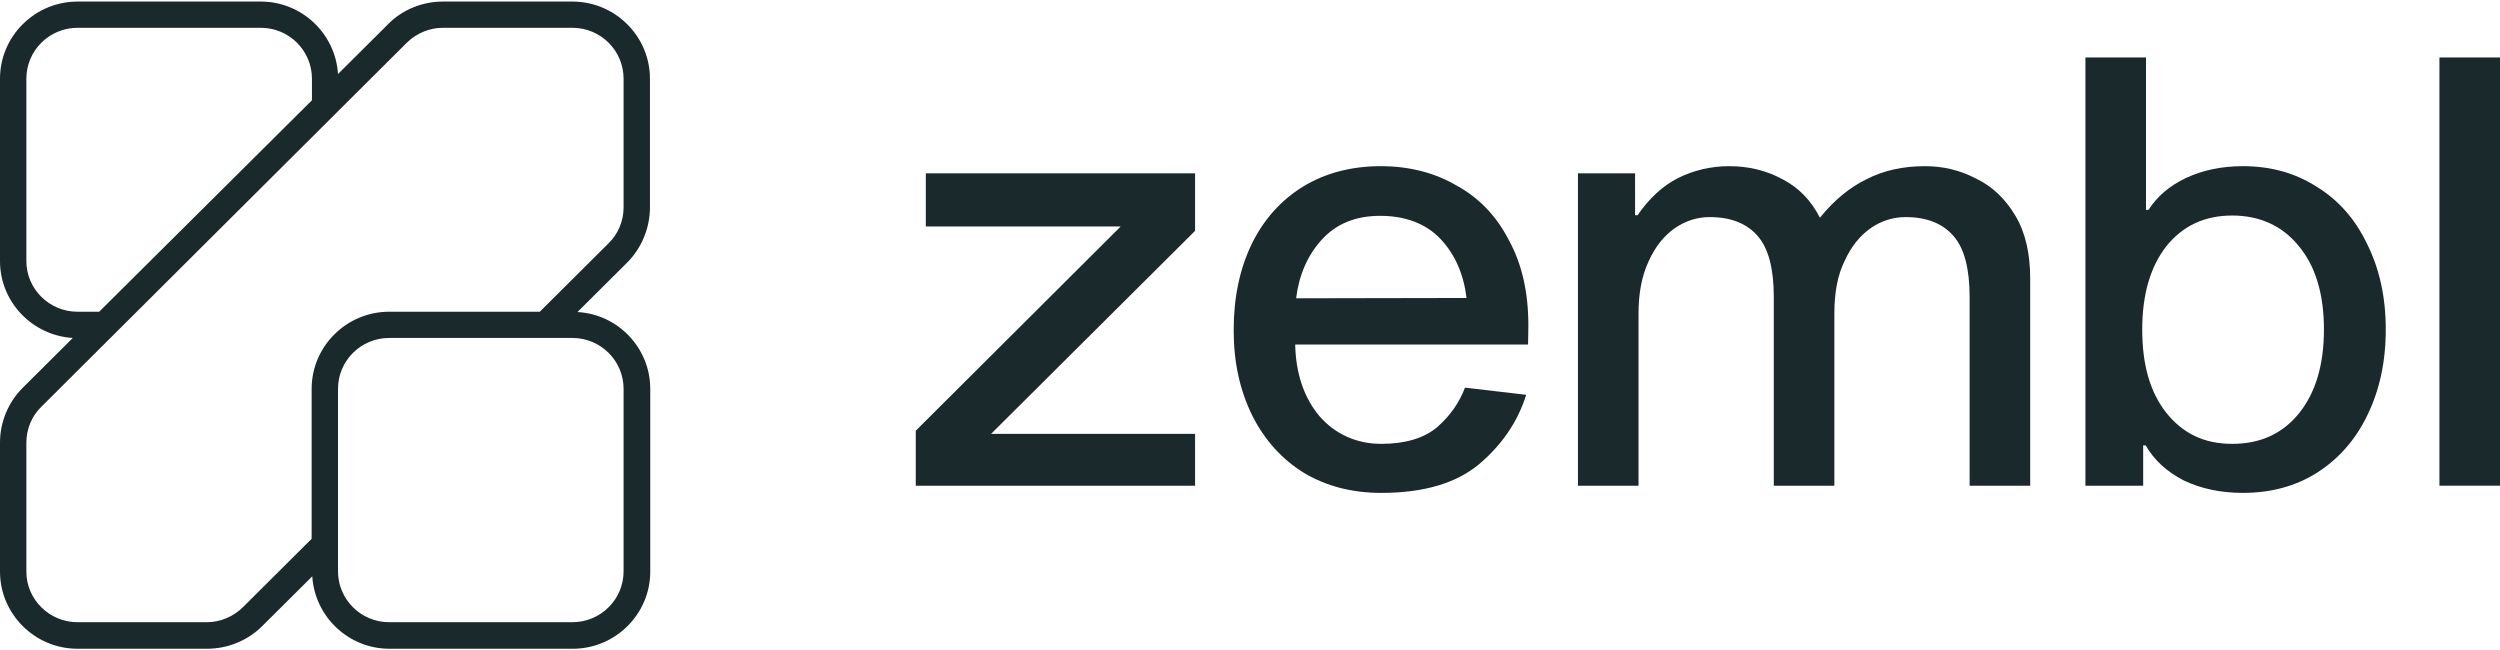 <svg width="800" height="208" viewBox="0 0 800 208" fill="none" xmlns="http://www.w3.org/2000/svg">
<g clip-path="url(#clip0_51_454)">
<path d="M293.146 137.734L358.624 72.465H296.259V55.473H382.425V73.865L317.148 138.833H382.425V155.425H293.045V137.734H293.146Z" fill="#19292C"/>
<path d="M489.078 104.15C489.078 93.655 487.07 84.659 482.952 77.063C479.036 69.367 473.512 63.47 466.281 59.471C459.151 55.273 451.016 53.175 441.777 53.175C432.538 53.175 424.002 55.373 416.871 59.771C409.942 64.069 404.418 70.166 400.502 78.162C396.686 86.159 394.777 95.254 394.777 105.649C394.777 116.044 396.786 124.94 400.703 132.936C404.619 140.732 410.143 146.929 417.273 151.327C424.504 155.625 432.739 157.724 441.978 157.724C455.435 157.724 465.779 154.726 473.211 148.628C480.542 142.431 485.664 135.035 488.375 126.339L468.792 124.04C466.984 128.838 464.072 133.036 459.854 136.734C455.636 140.233 449.711 142.032 441.978 142.032C434.245 142.032 427.316 139.033 422.194 133.136C417.273 127.239 414.662 119.543 414.461 110.247H488.978C488.978 108.748 489.078 106.749 489.078 104.15ZM414.762 95.454C415.666 88.058 418.378 81.761 422.897 76.763C427.617 71.566 433.843 69.067 441.677 69.067C449.51 69.067 456.239 71.466 460.959 76.463C465.679 81.461 468.39 87.858 469.294 95.354L414.762 95.454Z" fill="#19292C"/>
<path d="M616.018 53.175C621.843 53.175 627.266 54.474 632.388 57.173C637.61 59.671 641.727 63.669 644.941 69.067C648.155 74.464 649.661 81.161 649.661 89.157V155.425H630.279V95.054C630.279 85.959 628.571 79.462 625.157 75.564C621.742 71.566 616.621 69.467 609.792 69.467C605.775 69.467 601.958 70.666 598.544 73.065C595.129 75.464 592.317 78.962 590.208 83.66C587.999 88.158 586.995 93.755 586.995 100.352V155.425H567.612V95.054C567.612 85.959 565.905 79.462 562.491 75.564C559.076 71.566 553.954 69.467 547.125 69.467C543.108 69.467 539.292 70.666 535.877 73.065C532.463 75.464 529.651 78.962 527.542 83.66C525.333 88.358 524.328 93.955 524.328 100.452V155.425H504.946V55.473H523.224V68.867H524.027C527.743 63.47 532.061 59.471 536.982 56.973C542.004 54.474 547.527 53.175 553.352 53.175C559.578 53.175 565.303 54.574 570.424 57.373C575.647 60.071 579.563 64.169 582.375 69.667C586.894 64.069 591.916 59.971 597.238 57.373C602.661 54.574 608.888 53.175 616.018 53.175Z" fill="#19292C"/>
<path d="M757.519 78.162C753.703 70.166 748.381 64.069 741.351 59.771C734.522 55.373 726.688 53.175 717.75 53.175C710.921 53.175 704.795 54.474 699.473 56.973C694.251 59.471 690.233 62.87 687.522 67.168H686.719V18.391H667.336V155.425H685.815V142.531H686.618C689.33 147.229 693.347 150.927 698.77 153.726C704.394 156.425 710.721 157.724 717.75 157.724C726.588 157.724 734.522 155.625 741.351 151.327C748.28 146.929 753.703 140.832 757.519 132.936C761.436 124.94 763.445 115.844 763.445 105.449C763.445 95.054 761.436 86.059 757.519 78.162ZM735.626 132.336C730.404 138.733 723.374 142.032 714.336 142.032C705.298 142.032 698.569 138.733 693.246 132.136C688.024 125.54 685.513 116.744 685.513 105.449C685.513 94.155 688.125 85.359 693.246 78.762C698.569 72.165 705.599 68.967 714.336 68.967C723.073 68.967 730.404 72.265 735.626 78.762C740.949 85.159 743.661 94.055 743.661 105.449C743.661 116.844 740.949 125.739 735.626 132.336Z" fill="#19292C"/>
<path d="M800 18.391H780.618V155.425H800V18.391Z" fill="#19292C"/>
<path d="M207.984 66.368V25.188C207.984 11.595 196.837 0.5 183.179 0.5H141.702C135.174 0.5 128.747 3.099 124.228 7.697L108.16 23.689C107.356 10.795 96.611 0.5 83.455 0.5H24.805C11.147 0.5 0 11.595 0 25.188V83.56C0 96.653 10.344 107.348 23.299 108.148L7.231 124.14C2.611 128.738 0 135.135 0 141.632V182.912C0 196.505 11.147 207.6 24.805 207.6H66.282C72.809 207.6 79.237 205.001 83.856 200.403L99.925 184.411C100.728 197.305 111.474 207.6 124.63 207.6H183.279C196.937 207.6 208.084 196.505 208.084 182.912V124.44C208.084 111.346 197.74 100.552 184.785 99.852L200.854 83.86C205.373 79.262 207.984 72.865 207.984 66.368ZM24.805 99.752C15.767 99.752 8.436 92.456 8.436 83.56V25.188C8.436 16.192 15.767 8.896 24.805 8.896H83.455C92.493 8.896 99.824 16.192 99.824 25.188V32.085L31.735 99.752H24.805ZM199.548 124.44V182.812C199.548 191.808 192.217 199.104 183.179 199.104H124.529C115.491 199.104 108.16 191.808 108.16 182.812V124.44C108.16 115.444 115.491 108.148 124.529 108.148H183.179C192.217 108.148 199.548 115.444 199.548 124.44ZM199.548 66.368C199.548 70.666 197.841 74.864 194.728 77.863L172.734 99.752H124.529C110.871 99.752 99.724 110.847 99.724 124.44V172.417L77.73 194.306C74.718 197.305 70.5 199.104 66.181 199.104H24.805C15.767 199.104 8.436 191.808 8.436 182.912V141.632C8.436 137.334 10.143 133.136 13.256 130.137L130.153 13.694C133.166 10.695 137.384 8.896 141.702 8.896H183.179C192.217 8.896 199.548 16.192 199.548 25.188V66.368Z" fill="#19292C"/>
</g>
<defs>
<clipPath id="clip0_51_454">
<rect width="800" height="207" fill="white" transform="translate(0 0.5)"/>
</clipPath>
</defs>
</svg>
